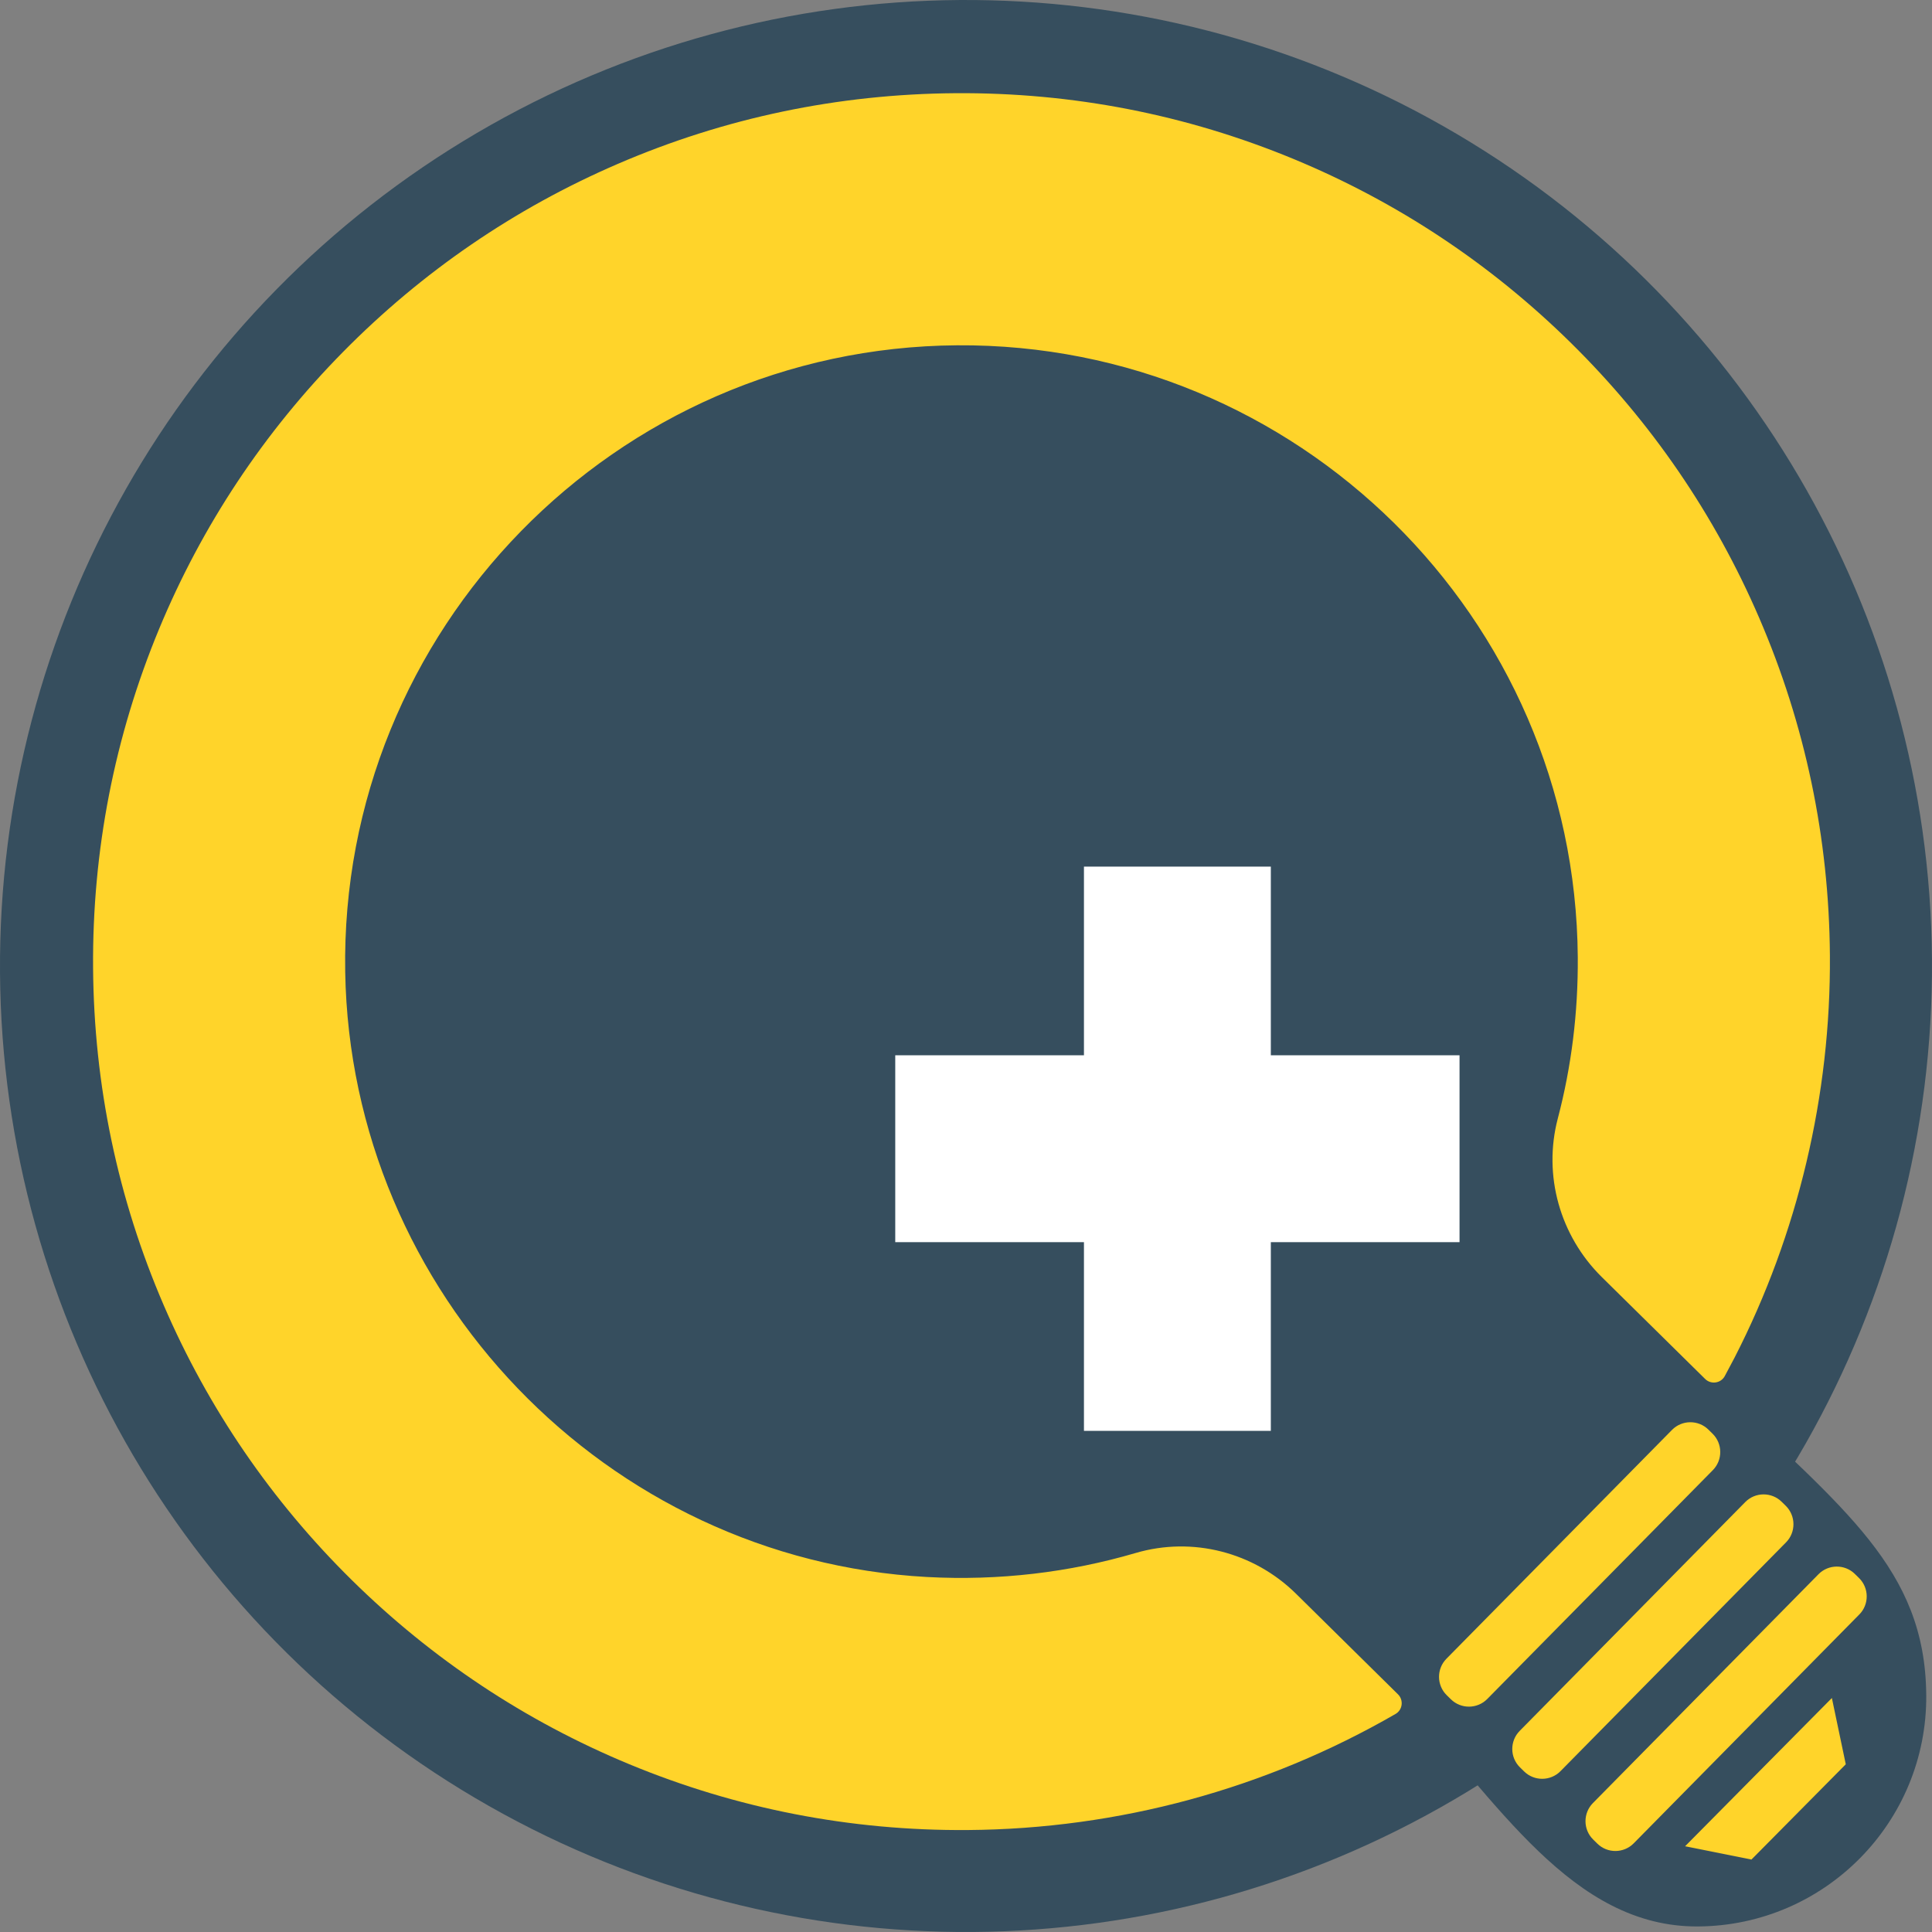 <?xml version="1.0"?>
<!-- Created with Inkscape (http://www.inkscape.org/) --><svg xmlns="http://www.w3.org/2000/svg" xmlns:svg="http://www.w3.org/2000/svg" width="256" height="256" viewBox="0 0 256.0 256.0" version="1.1" id="SVGRoot"><rect x="0" y="0" width="256.0" height="256.0" fill="#808080" stroke="none"/><defs id="defs907"/><g id="layer1" transform="matrix(3.2,0,0,3.2,-0.002,0.074)"><path id="circle92" style="fill:#364e5e;stroke-width:0.203" class="st10" d="m 79.763,70.169 c 0.038,5.252 -4.19,9.541 -9.442,9.578 -5.252,0.038 -8.329,-5.226 -12.237,-9.411 -3.585,-3.839 8.943,-16.86 13.187,-12.75 5.038,4.879 8.454,7.331 8.491,12.583 z"></path><circle class="st10" cx="39.713" cy="40.262" id="circle94" style="fill:#364e5e;stroke-width:0.203" r="40" transform="rotate(-0.41)"/><path class="st1" d="M 56.681,46.281" id="path96" style="clip-rule:evenodd;fill:#ffffff;fill-rule:evenodd;stroke:#000000;stroke-width:0.82;stroke-miterlimit:10"></path><path class="st2" d="M 49.968,56.687" id="path98" style="fill:none;stroke:#000000;stroke-width:0.782;stroke-miterlimit:10"></path><polygon class="st8" points="1716.95,320.65 1760.36,320.65 1760.36,277.66 1716.95,277.66 1716.95,234.26 1673.96,234.26 1673.96,277.66 1630.55,277.66 1630.55,320.65 1673.96,320.65 1673.96,364.06 1716.95,364.06 " id="polygon100" style="fill:#ffffff;fill-opacity:1" transform="matrix(0.18,0,0,0.18,-256.428,-6.305)"/><path class="st8" d="M 53.666,65.97 C 51.92,64.249 49.381,63.593 47.029,64.282 44.283,65.088 41.37,65.438 38.385,65.277 25.098,64.551 14.517,53.527 14.295,40.222 14.06,26.056 25.492,14.376 39.629,14.275 53.701,14.174 65.232,25.541 65.333,39.613 c 0.016,2.29 -0.26,4.523 -0.828,6.682 -0.617,2.354 0.092,4.856 1.823,6.563 l 4.279,4.219 c 0.244,0.24 0.65,0.18 0.812,-0.118 0.138,-0.255 0.275,-0.512 0.409,-0.771 2.621,-5.113 3.986,-10.87 3.945,-16.649 -0.035,-4.853 -1.02,-9.556 -2.929,-13.979 C 71.003,21.289 68.383,17.463 65.059,14.186 61.736,10.91 57.87,8.344 53.576,6.565 49.126,4.721 44.409,3.801 39.557,3.836 34.704,3.871 30.001,4.856 25.578,6.765 21.308,8.606 17.481,11.227 14.205,14.55 10.929,17.874 8.363,21.739 6.583,26.034 4.74,30.483 3.82,35.2 3.855,40.053 c 0.035,4.853 1.02,9.556 2.929,13.979 1.841,4.271 4.462,8.097 7.785,11.373 3.324,3.276 7.189,5.842 11.483,7.622 4.449,1.844 9.167,2.763 14.019,2.728 6.247,-0.045 12.343,-1.704 17.716,-4.807 0.293,-0.169 0.343,-0.573 0.102,-0.812 z" id="path102" style="fill:#ffd42a;stroke-width:0.203"></path><path class="st7" d="m 70.927,60.851 -9.343,9.478 c -0.412,0.418 -1.088,0.422 -1.506,0.011 l -0.174,-0.171 c -0.418,-0.412 -0.422,-1.088 -0.011,-1.506 l 9.343,-9.478 c 0.412,-0.418 1.088,-0.422 1.506,-0.011 l 0.174,0.171 c 0.418,0.412 0.422,1.088 0.011,1.506 z" id="path104" style="fill:#ffd42a;fill-opacity:1;stroke-width:0.203"></path><path class="st7" d="m 73.96,63.839 -9.343,9.478 c -0.412,0.418 -1.088,0.422 -1.506,0.011 l -0.174,-0.171 c -0.418,-0.412 -0.422,-1.088 -0.011,-1.506 l 9.343,-9.478 c 0.412,-0.418 1.088,-0.422 1.506,-0.011 l 0.174,0.171 c 0.415,0.412 0.42,1.09 0.011,1.506 z" id="path106" style="fill:#ffd42a;fill-opacity:1;stroke-width:0.203"></path><path class="st7" d="m 76.991,66.828 -9.343,9.478 c -0.412,0.418 -1.088,0.422 -1.506,0.011 L 65.969,76.146 c -0.418,-0.412 -0.422,-1.088 -0.011,-1.506 l 9.343,-9.478 c 0.412,-0.418 1.088,-0.422 1.506,-0.011 l 0.174,0.171 c 0.418,0.412 0.422,1.088 0.011,1.506 z" id="path108" style="fill:#ffd42a;fill-opacity:1;stroke-width:0.203"></path><polygon class="st7" points="1827.69,401.52 1797.6,431.61 1811.12,434.39 1830.46,415.05 " id="polygon110" style="fill:#ffd42a;fill-opacity:1" transform="matrix(0.203,-0.001,0.001,0.203,-295.568,-9.393)"/></g></svg>
